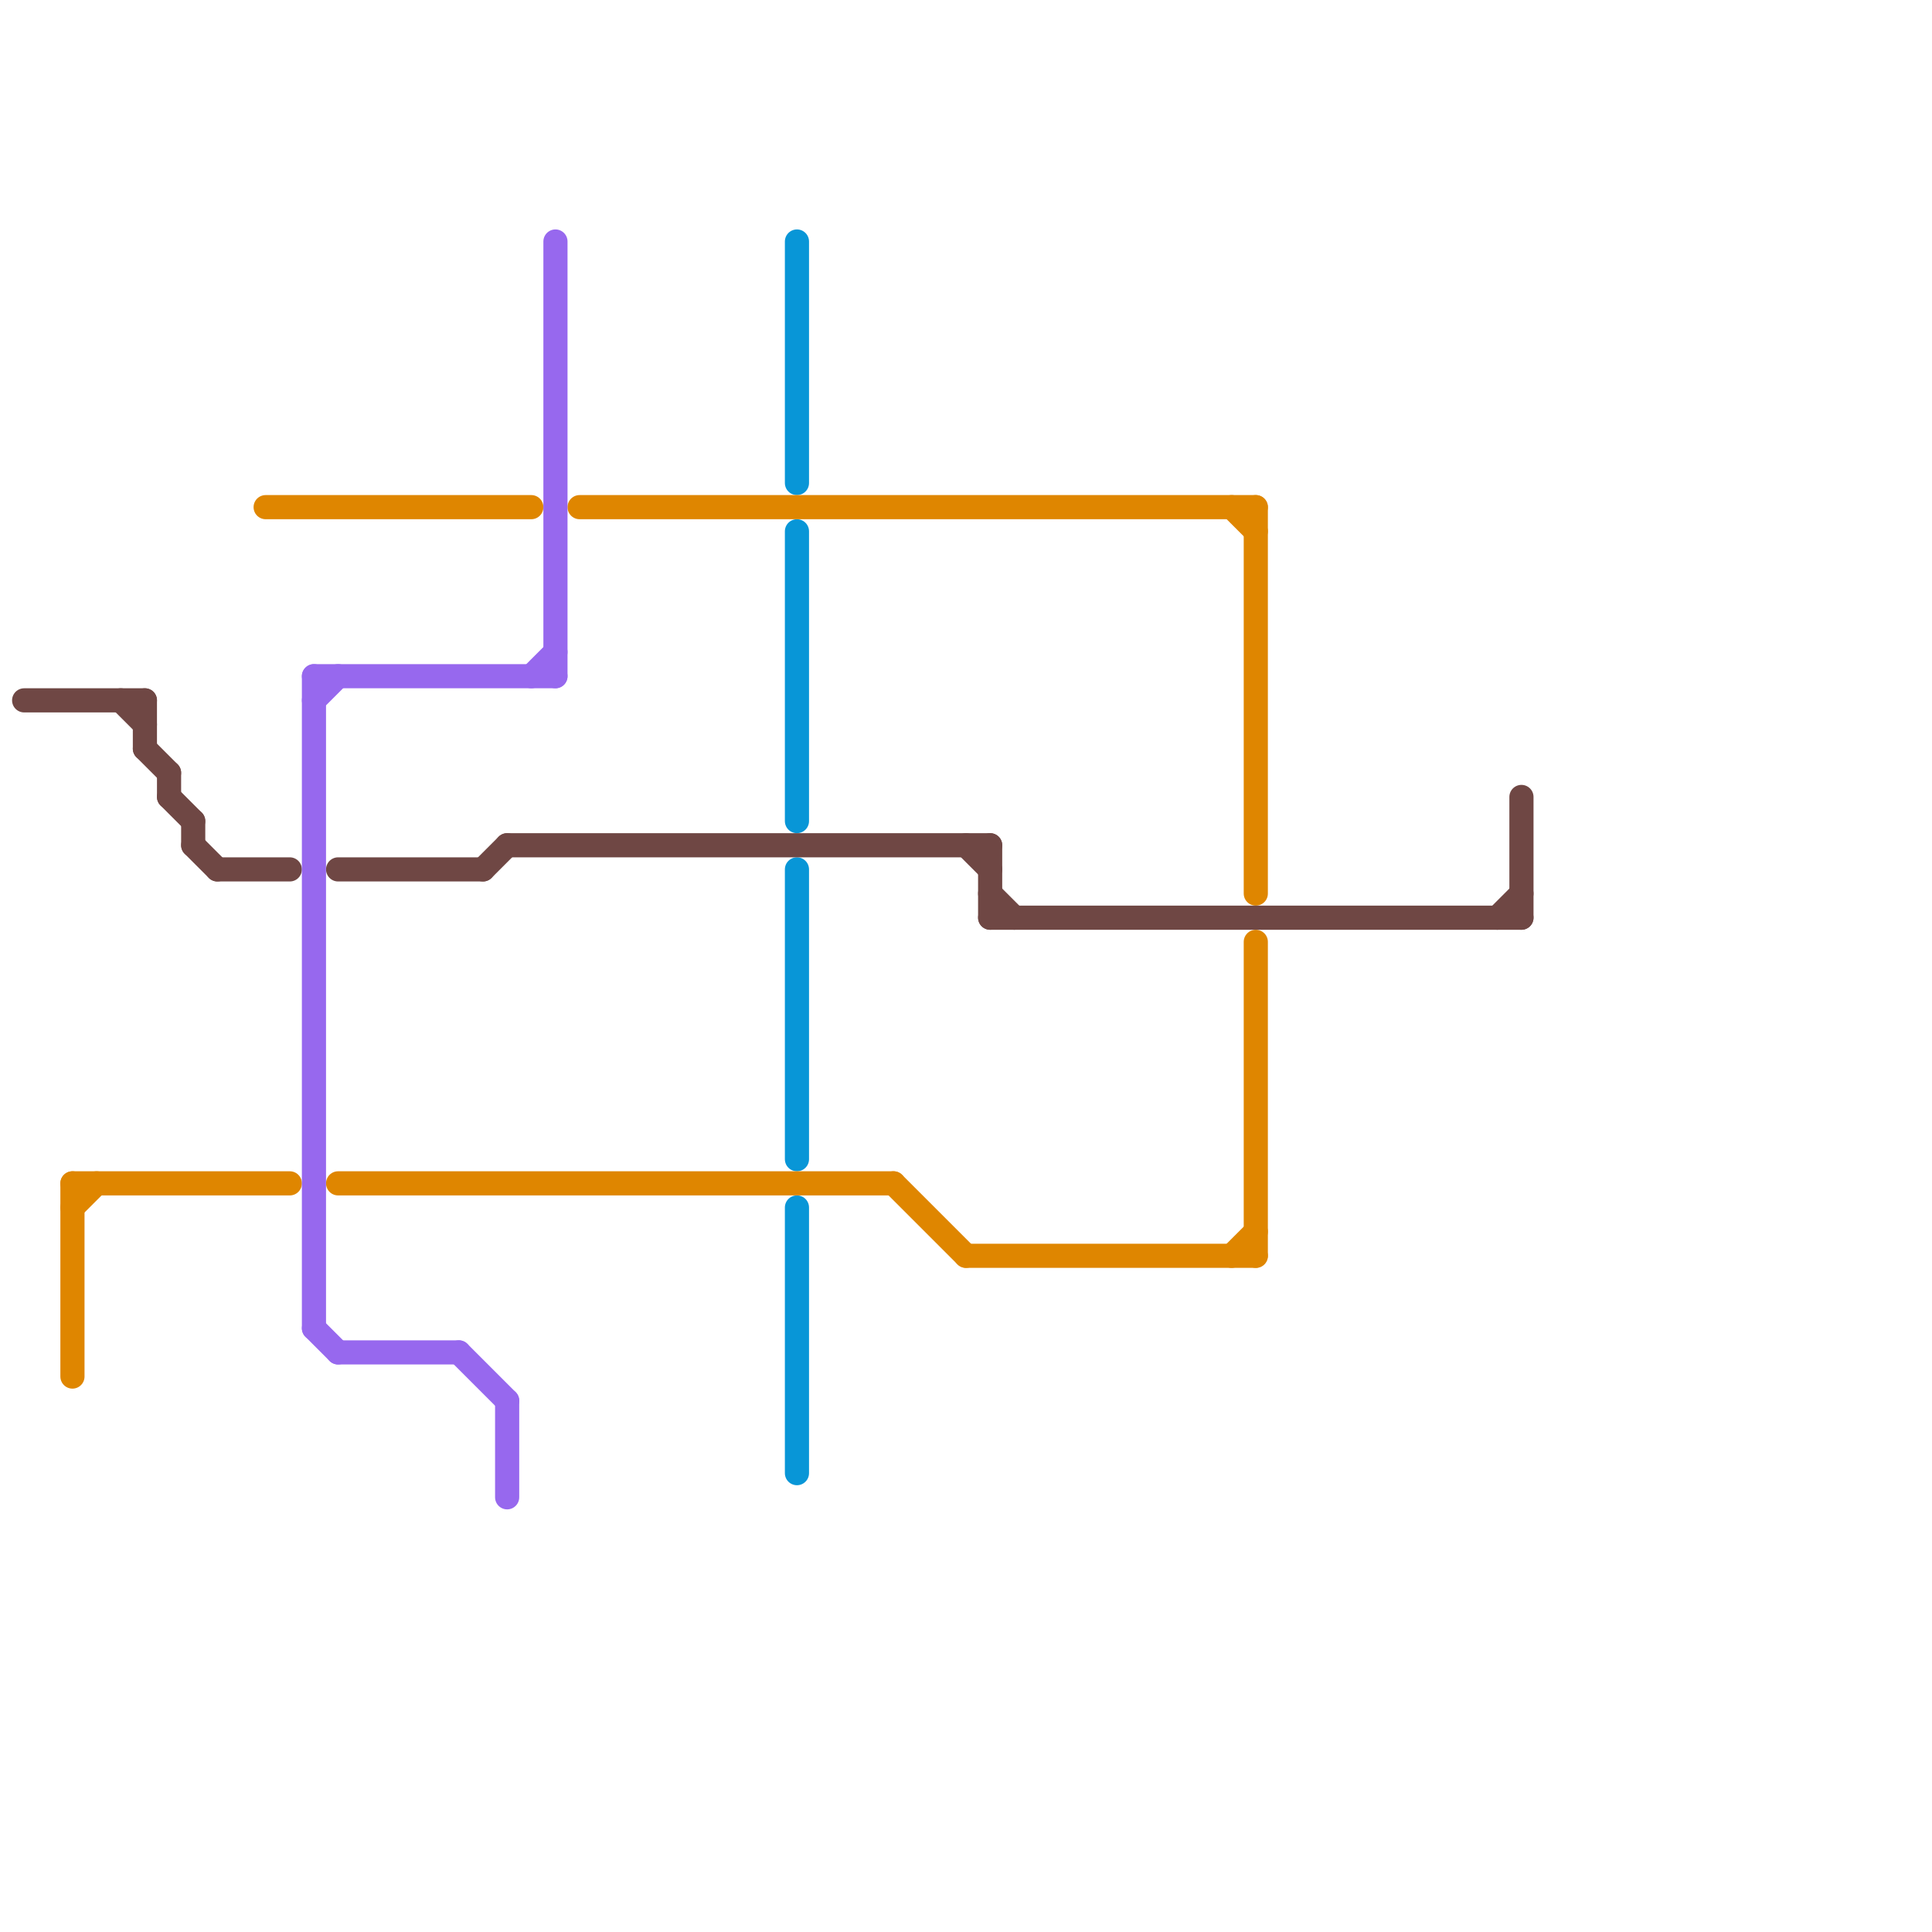 
<svg version="1.1" xmlns="http://www.w3.org/2000/svg" viewBox="0 0 80 80">
<style>text { font: 1px Helvetica; font-weight: 600; white-space: pre; dominant-baseline: central; } line { stroke-width: 1; fill: none; stroke-linecap: round; stroke-linejoin: round; } .c0 { stroke: #0896d7 } .c1 { stroke: #df8600 } .c2 { stroke: #6f4744 } .c3 { stroke: #9768ee } .w1 { stroke-width: 1; }</style><defs><g id="ct-xf"><circle r="0.5" fill="#fff" stroke="#000" stroke-width="0.2"/></g><g id="ct"><circle r="0.5" fill="#fff" stroke="#000" stroke-width="0.1"/></g></defs><line class="c0 " x1="33" y1="50" x2="33" y2="61"/><line class="c0 " x1="33" y1="36" x2="33" y2="48"/><line class="c0 " x1="33" y1="22" x2="33" y2="34"/><line class="c0 " x1="33" y1="10" x2="33" y2="20"/><line class="c1 " x1="3" y1="49" x2="3" y2="57"/><line class="c1 " x1="52" y1="39" x2="52" y2="52"/><line class="c1 " x1="3" y1="50" x2="4" y2="49"/><line class="c1 " x1="51" y1="21" x2="52" y2="22"/><line class="c1 " x1="52" y1="21" x2="52" y2="37"/><line class="c1 " x1="40" y1="52" x2="52" y2="52"/><line class="c1 " x1="24" y1="21" x2="52" y2="21"/><line class="c1 " x1="3" y1="49" x2="12" y2="49"/><line class="c1 " x1="11" y1="21" x2="22" y2="21"/><line class="c1 " x1="51" y1="52" x2="52" y2="51"/><line class="c1 " x1="37" y1="49" x2="40" y2="52"/><line class="c1 " x1="14" y1="49" x2="37" y2="49"/><line class="c2 " x1="41" y1="35" x2="41" y2="38"/><line class="c2 " x1="7" y1="32" x2="7" y2="33"/><line class="c2 " x1="14" y1="36" x2="20" y2="36"/><line class="c2 " x1="8" y1="34" x2="8" y2="35"/><line class="c2 " x1="63" y1="33" x2="63" y2="38"/><line class="c2 " x1="7" y1="33" x2="8" y2="34"/><line class="c2 " x1="6" y1="31" x2="7" y2="32"/><line class="c2 " x1="8" y1="35" x2="9" y2="36"/><line class="c2 " x1="9" y1="36" x2="12" y2="36"/><line class="c2 " x1="62" y1="38" x2="63" y2="37"/><line class="c2 " x1="41" y1="37" x2="42" y2="38"/><line class="c2 " x1="1" y1="29" x2="6" y2="29"/><line class="c2 " x1="40" y1="35" x2="41" y2="36"/><line class="c2 " x1="21" y1="35" x2="41" y2="35"/><line class="c2 " x1="6" y1="29" x2="6" y2="31"/><line class="c2 " x1="5" y1="29" x2="6" y2="30"/><line class="c2 " x1="20" y1="36" x2="21" y2="35"/><line class="c2 " x1="41" y1="38" x2="63" y2="38"/><line class="c3 " x1="13" y1="55" x2="14" y2="56"/><line class="c3 " x1="21" y1="58" x2="21" y2="62"/><line class="c3 " x1="13" y1="28" x2="23" y2="28"/><line class="c3 " x1="23" y1="10" x2="23" y2="28"/><line class="c3 " x1="19" y1="56" x2="21" y2="58"/><line class="c3 " x1="22" y1="28" x2="23" y2="27"/><line class="c3 " x1="13" y1="29" x2="14" y2="28"/><line class="c3 " x1="13" y1="28" x2="13" y2="55"/><line class="c3 " x1="14" y1="56" x2="19" y2="56"/>
</svg>
